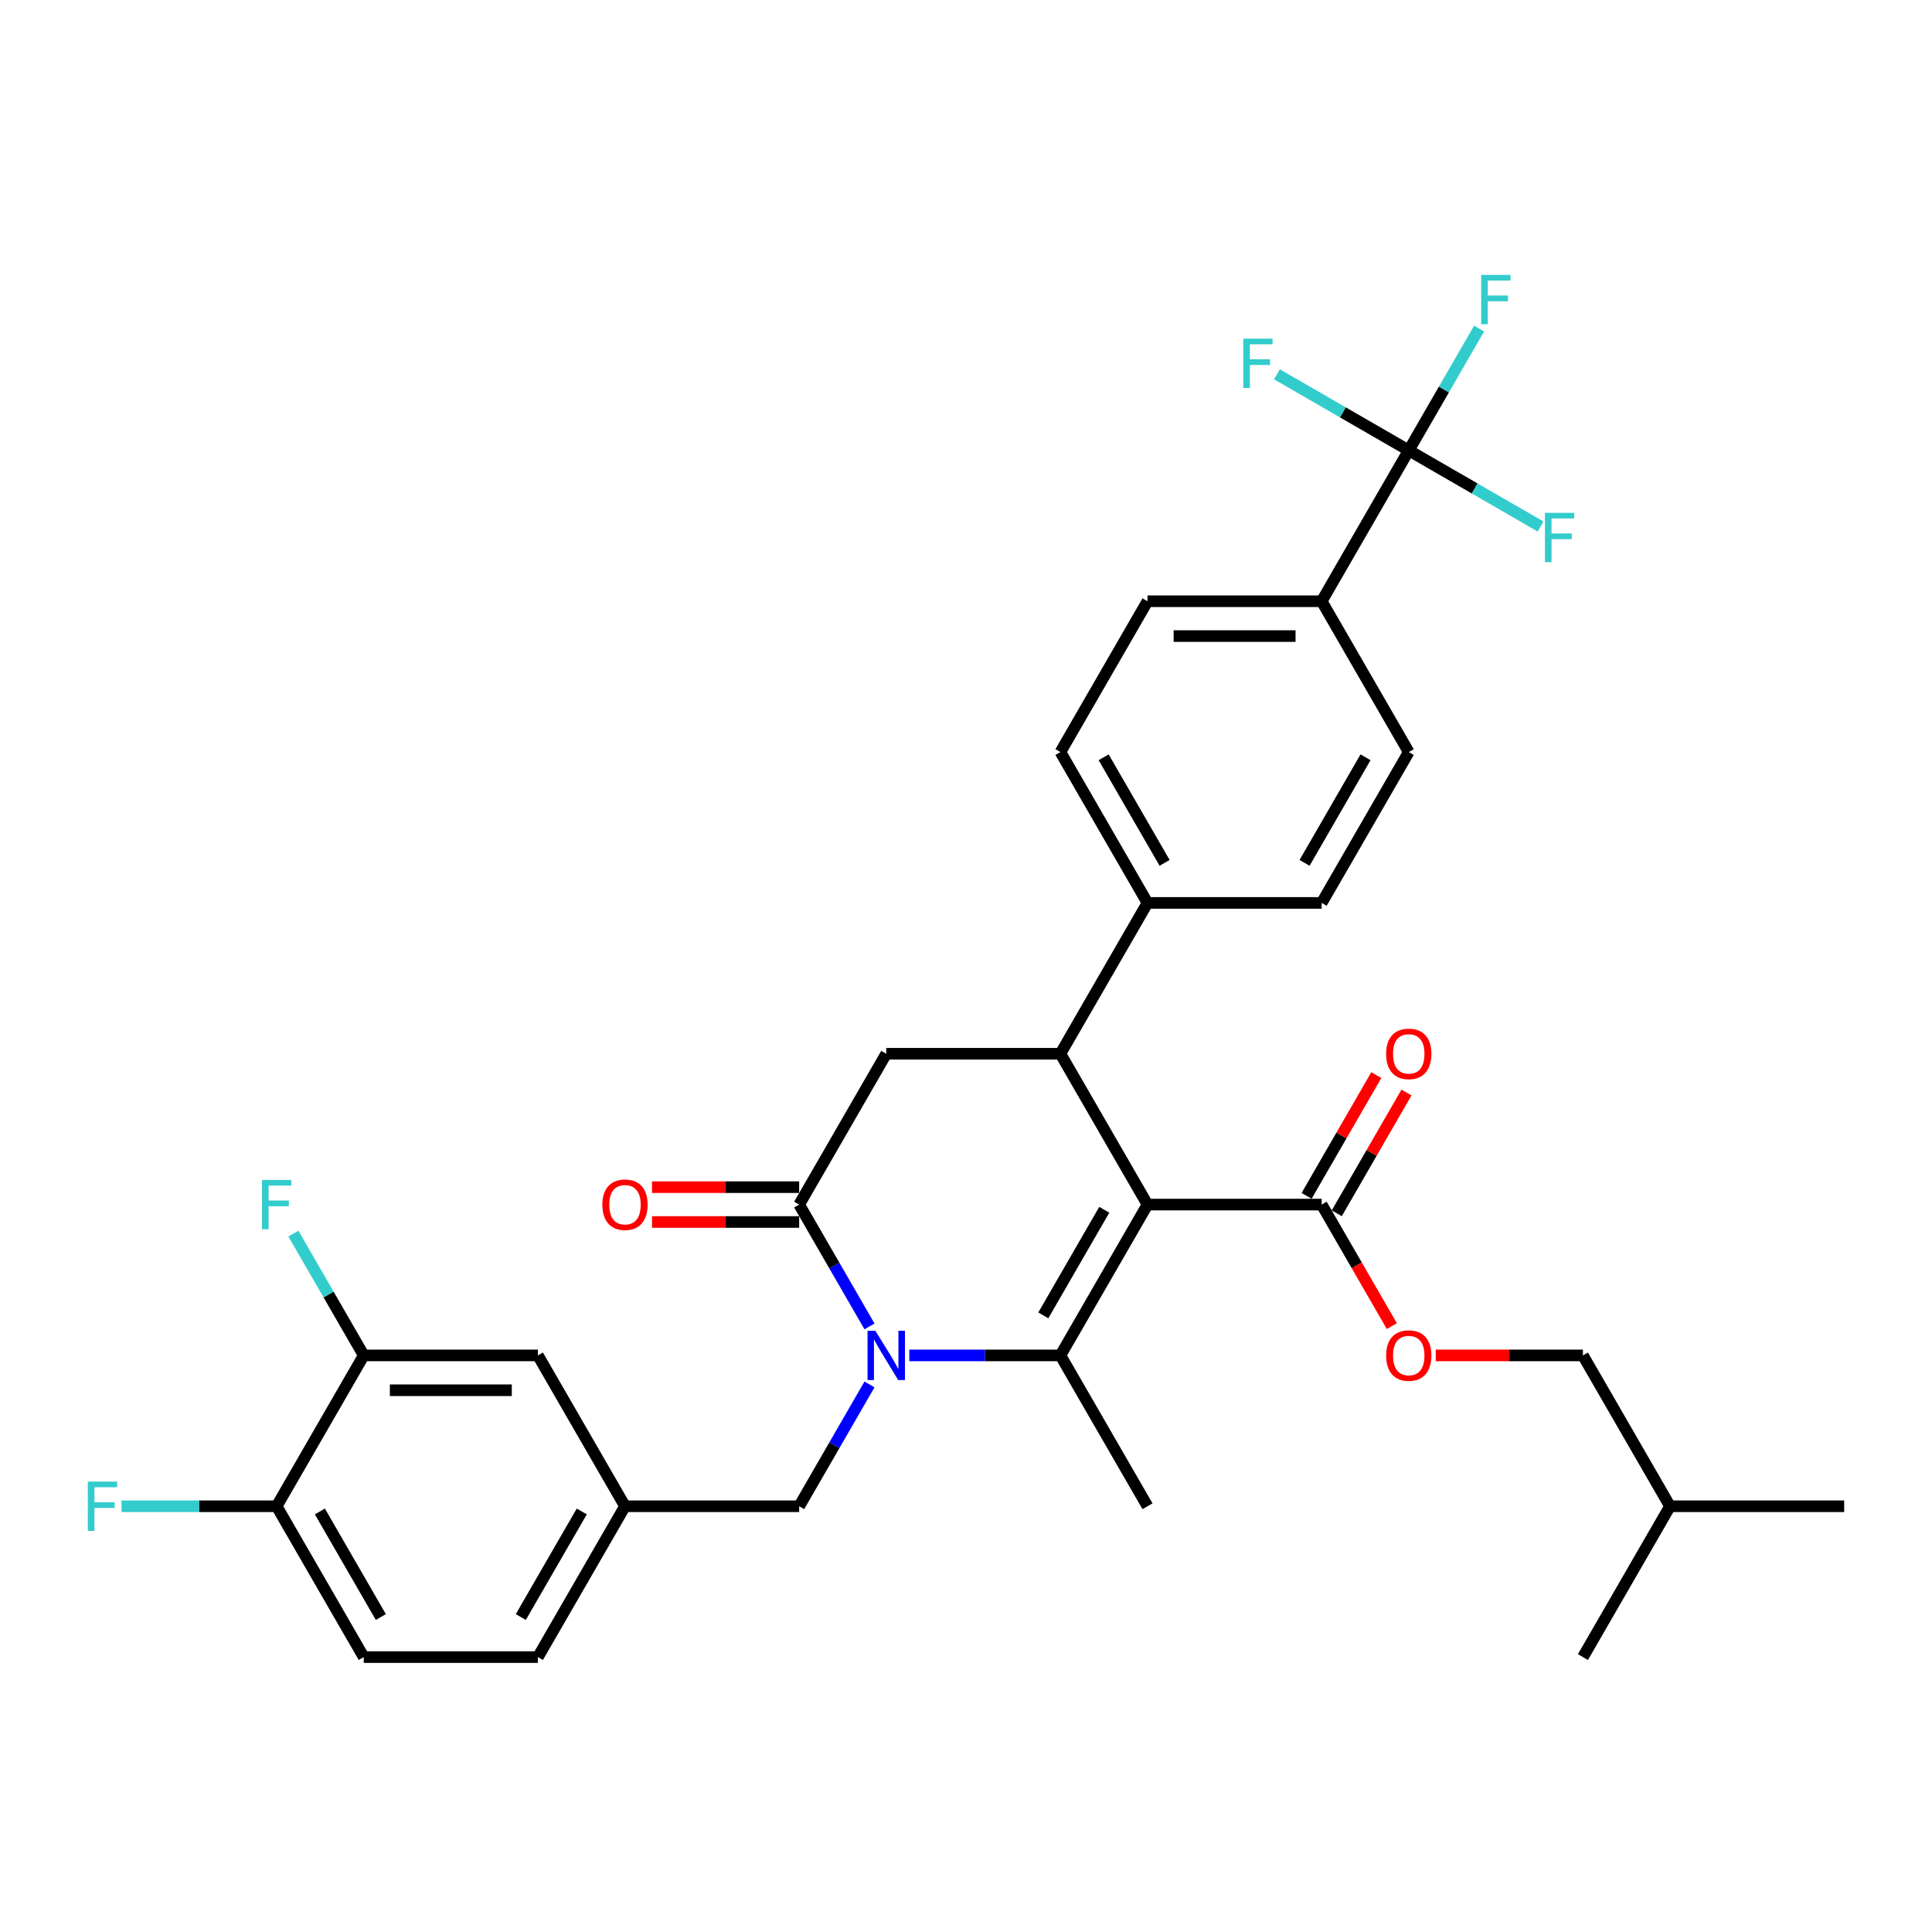 <?xml version='1.0' encoding='iso-8859-1'?>
<svg version='1.1' baseProfile='full'
              xmlns='http://www.w3.org/2000/svg'
                      xmlns:rdkit='http://www.rdkit.org/xml'
                      xmlns:xlink='http://www.w3.org/1999/xlink'
                  xml:space='preserve'
width='1000px' height='1000px' viewBox='0 0 1000 1000'>
<!-- END OF HEADER -->
<rect style='opacity:1.0;fill:#FFFFFF;stroke:none' width='1000' height='1000' x='0' y='0'> </rect>
<path class='bond-0' d='M 593.945,623.491 L 548.87,701.563' style='fill:none;fill-rule:evenodd;stroke:#000000;stroke-width:6px;stroke-linecap:butt;stroke-linejoin:miter;stroke-opacity:1' />
<path class='bond-0' d='M 571.57,626.187 L 540.017,680.837' style='fill:none;fill-rule:evenodd;stroke:#000000;stroke-width:6px;stroke-linecap:butt;stroke-linejoin:miter;stroke-opacity:1' />
<path class='bond-1' d='M 593.945,623.491 L 548.87,545.419' style='fill:none;fill-rule:evenodd;stroke:#000000;stroke-width:6px;stroke-linecap:butt;stroke-linejoin:miter;stroke-opacity:1' />
<path class='bond-2' d='M 593.945,623.491 L 684.095,623.491' style='fill:none;fill-rule:evenodd;stroke:#000000;stroke-width:6px;stroke-linecap:butt;stroke-linejoin:miter;stroke-opacity:1' />
<path class='bond-3' d='M 548.87,701.563 L 509.763,701.563' style='fill:none;fill-rule:evenodd;stroke:#000000;stroke-width:6px;stroke-linecap:butt;stroke-linejoin:miter;stroke-opacity:1' />
<path class='bond-3' d='M 509.763,701.563 L 470.656,701.563' style='fill:none;fill-rule:evenodd;stroke:#0000FF;stroke-width:6px;stroke-linecap:butt;stroke-linejoin:miter;stroke-opacity:1' />
<path class='bond-4' d='M 548.87,701.563 L 593.945,779.635' style='fill:none;fill-rule:evenodd;stroke:#000000;stroke-width:6px;stroke-linecap:butt;stroke-linejoin:miter;stroke-opacity:1' />
<path class='bond-5' d='M 450.049,686.544 L 431.847,655.018' style='fill:none;fill-rule:evenodd;stroke:#0000FF;stroke-width:6px;stroke-linecap:butt;stroke-linejoin:miter;stroke-opacity:1' />
<path class='bond-5' d='M 431.847,655.018 L 413.645,623.491' style='fill:none;fill-rule:evenodd;stroke:#000000;stroke-width:6px;stroke-linecap:butt;stroke-linejoin:miter;stroke-opacity:1' />
<path class='bond-6' d='M 450.049,716.582 L 431.847,748.109' style='fill:none;fill-rule:evenodd;stroke:#0000FF;stroke-width:6px;stroke-linecap:butt;stroke-linejoin:miter;stroke-opacity:1' />
<path class='bond-6' d='M 431.847,748.109 L 413.645,779.635' style='fill:none;fill-rule:evenodd;stroke:#000000;stroke-width:6px;stroke-linecap:butt;stroke-linejoin:miter;stroke-opacity:1' />
<path class='bond-7' d='M 413.645,623.491 L 458.72,545.419' style='fill:none;fill-rule:evenodd;stroke:#000000;stroke-width:6px;stroke-linecap:butt;stroke-linejoin:miter;stroke-opacity:1' />
<path class='bond-8' d='M 413.645,614.476 L 375.557,614.476' style='fill:none;fill-rule:evenodd;stroke:#000000;stroke-width:6px;stroke-linecap:butt;stroke-linejoin:miter;stroke-opacity:1' />
<path class='bond-8' d='M 375.557,614.476 L 337.469,614.476' style='fill:none;fill-rule:evenodd;stroke:#FF0000;stroke-width:6px;stroke-linecap:butt;stroke-linejoin:miter;stroke-opacity:1' />
<path class='bond-8' d='M 413.645,632.506 L 375.557,632.506' style='fill:none;fill-rule:evenodd;stroke:#000000;stroke-width:6px;stroke-linecap:butt;stroke-linejoin:miter;stroke-opacity:1' />
<path class='bond-8' d='M 375.557,632.506 L 337.469,632.506' style='fill:none;fill-rule:evenodd;stroke:#FF0000;stroke-width:6px;stroke-linecap:butt;stroke-linejoin:miter;stroke-opacity:1' />
<path class='bond-9' d='M 458.72,545.419 L 548.87,545.419' style='fill:none;fill-rule:evenodd;stroke:#000000;stroke-width:6px;stroke-linecap:butt;stroke-linejoin:miter;stroke-opacity:1' />
<path class='bond-10' d='M 548.87,545.419 L 593.945,467.347' style='fill:none;fill-rule:evenodd;stroke:#000000;stroke-width:6px;stroke-linecap:butt;stroke-linejoin:miter;stroke-opacity:1' />
<path class='bond-11' d='M 188.27,857.708 L 143.195,779.635' style='fill:none;fill-rule:evenodd;stroke:#000000;stroke-width:6px;stroke-linecap:butt;stroke-linejoin:miter;stroke-opacity:1' />
<path class='bond-11' d='M 197.123,836.982 L 165.571,782.331' style='fill:none;fill-rule:evenodd;stroke:#000000;stroke-width:6px;stroke-linecap:butt;stroke-linejoin:miter;stroke-opacity:1' />
<path class='bond-12' d='M 188.27,857.708 L 278.42,857.708' style='fill:none;fill-rule:evenodd;stroke:#000000;stroke-width:6px;stroke-linecap:butt;stroke-linejoin:miter;stroke-opacity:1' />
<path class='bond-13' d='M 691.903,627.998 L 709.948,596.742' style='fill:none;fill-rule:evenodd;stroke:#000000;stroke-width:6px;stroke-linecap:butt;stroke-linejoin:miter;stroke-opacity:1' />
<path class='bond-13' d='M 709.948,596.742 L 727.994,565.486' style='fill:none;fill-rule:evenodd;stroke:#FF0000;stroke-width:6px;stroke-linecap:butt;stroke-linejoin:miter;stroke-opacity:1' />
<path class='bond-13' d='M 676.288,618.983 L 694.334,587.727' style='fill:none;fill-rule:evenodd;stroke:#000000;stroke-width:6px;stroke-linecap:butt;stroke-linejoin:miter;stroke-opacity:1' />
<path class='bond-13' d='M 694.334,587.727 L 712.38,556.471' style='fill:none;fill-rule:evenodd;stroke:#FF0000;stroke-width:6px;stroke-linecap:butt;stroke-linejoin:miter;stroke-opacity:1' />
<path class='bond-14' d='M 684.095,623.491 L 702.256,654.945' style='fill:none;fill-rule:evenodd;stroke:#000000;stroke-width:6px;stroke-linecap:butt;stroke-linejoin:miter;stroke-opacity:1' />
<path class='bond-14' d='M 702.256,654.945 L 720.416,686.4' style='fill:none;fill-rule:evenodd;stroke:#FF0000;stroke-width:6px;stroke-linecap:butt;stroke-linejoin:miter;stroke-opacity:1' />
<path class='bond-15' d='M 743.144,701.563 L 781.232,701.563' style='fill:none;fill-rule:evenodd;stroke:#FF0000;stroke-width:6px;stroke-linecap:butt;stroke-linejoin:miter;stroke-opacity:1' />
<path class='bond-15' d='M 781.232,701.563 L 819.32,701.563' style='fill:none;fill-rule:evenodd;stroke:#000000;stroke-width:6px;stroke-linecap:butt;stroke-linejoin:miter;stroke-opacity:1' />
<path class='bond-16' d='M 143.195,779.635 L 188.27,701.563' style='fill:none;fill-rule:evenodd;stroke:#000000;stroke-width:6px;stroke-linecap:butt;stroke-linejoin:miter;stroke-opacity:1' />
<path class='bond-17' d='M 143.195,779.635 L 103.042,779.635' style='fill:none;fill-rule:evenodd;stroke:#000000;stroke-width:6px;stroke-linecap:butt;stroke-linejoin:miter;stroke-opacity:1' />
<path class='bond-17' d='M 103.042,779.635 L 62.89,779.635' style='fill:none;fill-rule:evenodd;stroke:#33CCCC;stroke-width:6px;stroke-linecap:butt;stroke-linejoin:miter;stroke-opacity:1' />
<path class='bond-18' d='M 278.42,857.708 L 323.495,779.635' style='fill:none;fill-rule:evenodd;stroke:#000000;stroke-width:6px;stroke-linecap:butt;stroke-linejoin:miter;stroke-opacity:1' />
<path class='bond-18' d='M 269.567,836.982 L 301.12,782.331' style='fill:none;fill-rule:evenodd;stroke:#000000;stroke-width:6px;stroke-linecap:butt;stroke-linejoin:miter;stroke-opacity:1' />
<path class='bond-19' d='M 188.27,701.563 L 278.42,701.563' style='fill:none;fill-rule:evenodd;stroke:#000000;stroke-width:6px;stroke-linecap:butt;stroke-linejoin:miter;stroke-opacity:1' />
<path class='bond-19' d='M 201.793,719.593 L 264.898,719.593' style='fill:none;fill-rule:evenodd;stroke:#000000;stroke-width:6px;stroke-linecap:butt;stroke-linejoin:miter;stroke-opacity:1' />
<path class='bond-20' d='M 188.27,701.563 L 170.068,670.037' style='fill:none;fill-rule:evenodd;stroke:#000000;stroke-width:6px;stroke-linecap:butt;stroke-linejoin:miter;stroke-opacity:1' />
<path class='bond-20' d='M 170.068,670.037 L 151.866,638.51' style='fill:none;fill-rule:evenodd;stroke:#33CCCC;stroke-width:6px;stroke-linecap:butt;stroke-linejoin:miter;stroke-opacity:1' />
<path class='bond-21' d='M 593.945,311.202 L 684.095,311.202' style='fill:none;fill-rule:evenodd;stroke:#000000;stroke-width:6px;stroke-linecap:butt;stroke-linejoin:miter;stroke-opacity:1' />
<path class='bond-21' d='M 607.468,329.232 L 670.573,329.232' style='fill:none;fill-rule:evenodd;stroke:#000000;stroke-width:6px;stroke-linecap:butt;stroke-linejoin:miter;stroke-opacity:1' />
<path class='bond-22' d='M 593.945,311.202 L 548.87,389.274' style='fill:none;fill-rule:evenodd;stroke:#000000;stroke-width:6px;stroke-linecap:butt;stroke-linejoin:miter;stroke-opacity:1' />
<path class='bond-23' d='M 684.095,311.202 L 729.17,389.274' style='fill:none;fill-rule:evenodd;stroke:#000000;stroke-width:6px;stroke-linecap:butt;stroke-linejoin:miter;stroke-opacity:1' />
<path class='bond-24' d='M 684.095,311.202 L 729.17,233.13' style='fill:none;fill-rule:evenodd;stroke:#000000;stroke-width:6px;stroke-linecap:butt;stroke-linejoin:miter;stroke-opacity:1' />
<path class='bond-25' d='M 729.17,389.274 L 684.095,467.347' style='fill:none;fill-rule:evenodd;stroke:#000000;stroke-width:6px;stroke-linecap:butt;stroke-linejoin:miter;stroke-opacity:1' />
<path class='bond-25' d='M 706.795,391.97 L 675.242,446.621' style='fill:none;fill-rule:evenodd;stroke:#000000;stroke-width:6px;stroke-linecap:butt;stroke-linejoin:miter;stroke-opacity:1' />
<path class='bond-26' d='M 819.32,701.563 L 864.395,779.635' style='fill:none;fill-rule:evenodd;stroke:#000000;stroke-width:6px;stroke-linecap:butt;stroke-linejoin:miter;stroke-opacity:1' />
<path class='bond-27' d='M 864.395,779.635 L 954.545,779.635' style='fill:none;fill-rule:evenodd;stroke:#000000;stroke-width:6px;stroke-linecap:butt;stroke-linejoin:miter;stroke-opacity:1' />
<path class='bond-28' d='M 864.395,779.635 L 819.32,857.708' style='fill:none;fill-rule:evenodd;stroke:#000000;stroke-width:6px;stroke-linecap:butt;stroke-linejoin:miter;stroke-opacity:1' />
<path class='bond-29' d='M 684.095,467.347 L 593.945,467.347' style='fill:none;fill-rule:evenodd;stroke:#000000;stroke-width:6px;stroke-linecap:butt;stroke-linejoin:miter;stroke-opacity:1' />
<path class='bond-30' d='M 593.945,467.347 L 548.87,389.274' style='fill:none;fill-rule:evenodd;stroke:#000000;stroke-width:6px;stroke-linecap:butt;stroke-linejoin:miter;stroke-opacity:1' />
<path class='bond-30' d='M 602.799,446.621 L 571.246,391.97' style='fill:none;fill-rule:evenodd;stroke:#000000;stroke-width:6px;stroke-linecap:butt;stroke-linejoin:miter;stroke-opacity:1' />
<path class='bond-31' d='M 729.17,233.13 L 747.372,201.603' style='fill:none;fill-rule:evenodd;stroke:#000000;stroke-width:6px;stroke-linecap:butt;stroke-linejoin:miter;stroke-opacity:1' />
<path class='bond-31' d='M 747.372,201.603 L 765.574,170.077' style='fill:none;fill-rule:evenodd;stroke:#33CCCC;stroke-width:6px;stroke-linecap:butt;stroke-linejoin:miter;stroke-opacity:1' />
<path class='bond-32' d='M 729.17,233.13 L 763.284,252.826' style='fill:none;fill-rule:evenodd;stroke:#000000;stroke-width:6px;stroke-linecap:butt;stroke-linejoin:miter;stroke-opacity:1' />
<path class='bond-32' d='M 763.284,252.826 L 797.398,272.521' style='fill:none;fill-rule:evenodd;stroke:#33CCCC;stroke-width:6px;stroke-linecap:butt;stroke-linejoin:miter;stroke-opacity:1' />
<path class='bond-33' d='M 729.17,233.13 L 695.056,213.434' style='fill:none;fill-rule:evenodd;stroke:#000000;stroke-width:6px;stroke-linecap:butt;stroke-linejoin:miter;stroke-opacity:1' />
<path class='bond-33' d='M 695.056,213.434 L 660.943,193.739' style='fill:none;fill-rule:evenodd;stroke:#33CCCC;stroke-width:6px;stroke-linecap:butt;stroke-linejoin:miter;stroke-opacity:1' />
<path class='bond-34' d='M 323.495,779.635 L 278.42,701.563' style='fill:none;fill-rule:evenodd;stroke:#000000;stroke-width:6px;stroke-linecap:butt;stroke-linejoin:miter;stroke-opacity:1' />
<path class='bond-35' d='M 323.495,779.635 L 413.645,779.635' style='fill:none;fill-rule:evenodd;stroke:#000000;stroke-width:6px;stroke-linecap:butt;stroke-linejoin:miter;stroke-opacity:1' />
<path  class='atom-2' d='M 453.077 688.798
L 461.443 702.32
Q 462.272 703.655, 463.606 706.071
Q 464.941 708.487, 465.013 708.631
L 465.013 688.798
L 468.402 688.798
L 468.402 714.328
L 464.905 714.328
L 455.926 699.544
Q 454.88 697.813, 453.762 695.83
Q 452.68 693.846, 452.356 693.233
L 452.356 714.328
L 449.038 714.328
L 449.038 688.798
L 453.077 688.798
' fill='#0000FF'/>
<path  class='atom-8' d='M 717.451 545.491
Q 717.451 539.361, 720.48 535.935
Q 723.509 532.509, 729.17 532.509
Q 734.832 532.509, 737.861 535.935
Q 740.89 539.361, 740.89 545.491
Q 740.89 551.693, 737.825 555.227
Q 734.76 558.725, 729.17 558.725
Q 723.545 558.725, 720.48 555.227
Q 717.451 551.729, 717.451 545.491
M 729.17 555.84
Q 733.065 555.84, 735.156 553.244
Q 737.284 550.611, 737.284 545.491
Q 737.284 540.479, 735.156 537.954
Q 733.065 535.394, 729.17 535.394
Q 725.276 535.394, 723.148 537.918
Q 721.057 540.442, 721.057 545.491
Q 721.057 550.647, 723.148 553.244
Q 725.276 555.84, 729.17 555.84
' fill='#FF0000'/>
<path  class='atom-9' d='M 717.451 701.635
Q 717.451 695.505, 720.48 692.079
Q 723.509 688.654, 729.17 688.654
Q 734.832 688.654, 737.861 692.079
Q 740.89 695.505, 740.89 701.635
Q 740.89 707.838, 737.825 711.371
Q 734.76 714.869, 729.17 714.869
Q 723.545 714.869, 720.48 711.371
Q 717.451 707.874, 717.451 701.635
M 729.17 711.985
Q 733.065 711.985, 735.156 709.388
Q 737.284 706.756, 737.284 701.635
Q 737.284 696.623, 735.156 694.099
Q 733.065 691.538, 729.17 691.538
Q 725.276 691.538, 723.148 694.063
Q 721.057 696.587, 721.057 701.635
Q 721.057 706.792, 723.148 709.388
Q 725.276 711.985, 729.17 711.985
' fill='#FF0000'/>
<path  class='atom-10' d='M 311.776 623.563
Q 311.776 617.433, 314.805 614.007
Q 317.834 610.581, 323.495 610.581
Q 329.157 610.581, 332.186 614.007
Q 335.215 617.433, 335.215 623.563
Q 335.215 629.765, 332.15 633.299
Q 329.085 636.797, 323.495 636.797
Q 317.87 636.797, 314.805 633.299
Q 311.776 629.801, 311.776 623.563
M 323.495 633.912
Q 327.39 633.912, 329.481 631.316
Q 331.609 628.684, 331.609 623.563
Q 331.609 618.551, 329.481 616.027
Q 327.39 613.466, 323.495 613.466
Q 319.601 613.466, 317.473 615.99
Q 315.382 618.515, 315.382 623.563
Q 315.382 628.72, 317.473 631.316
Q 319.601 633.912, 323.495 633.912
' fill='#FF0000'/>
<path  class='atom-26' d='M 766.655 142.292
L 781.836 142.292
L 781.836 145.213
L 770.08 145.213
L 770.08 152.966
L 780.538 152.966
L 780.538 155.923
L 770.08 155.923
L 770.08 167.823
L 766.655 167.823
L 766.655 142.292
' fill='#33CCCC'/>
<path  class='atom-27' d='M 799.652 265.44
L 814.833 265.44
L 814.833 268.361
L 803.078 268.361
L 803.078 276.113
L 813.535 276.113
L 813.535 279.07
L 803.078 279.07
L 803.078 290.97
L 799.652 290.97
L 799.652 265.44
' fill='#33CCCC'/>
<path  class='atom-28' d='M 643.508 175.29
L 658.689 175.29
L 658.689 178.21
L 646.933 178.21
L 646.933 185.963
L 657.391 185.963
L 657.391 188.92
L 646.933 188.92
L 646.933 200.82
L 643.508 200.82
L 643.508 175.29
' fill='#33CCCC'/>
<path  class='atom-30' d='M 45.455 766.87
L 60.636 766.87
L 60.636 769.791
L 48.88 769.791
L 48.88 777.544
L 59.338 777.544
L 59.338 780.501
L 48.88 780.501
L 48.88 792.401
L 45.455 792.401
L 45.455 766.87
' fill='#33CCCC'/>
<path  class='atom-33' d='M 135.605 610.726
L 150.786 610.726
L 150.786 613.647
L 139.03 613.647
L 139.03 621.399
L 149.488 621.399
L 149.488 624.356
L 139.03 624.356
L 139.03 636.256
L 135.605 636.256
L 135.605 610.726
' fill='#33CCCC'/>
</svg>
